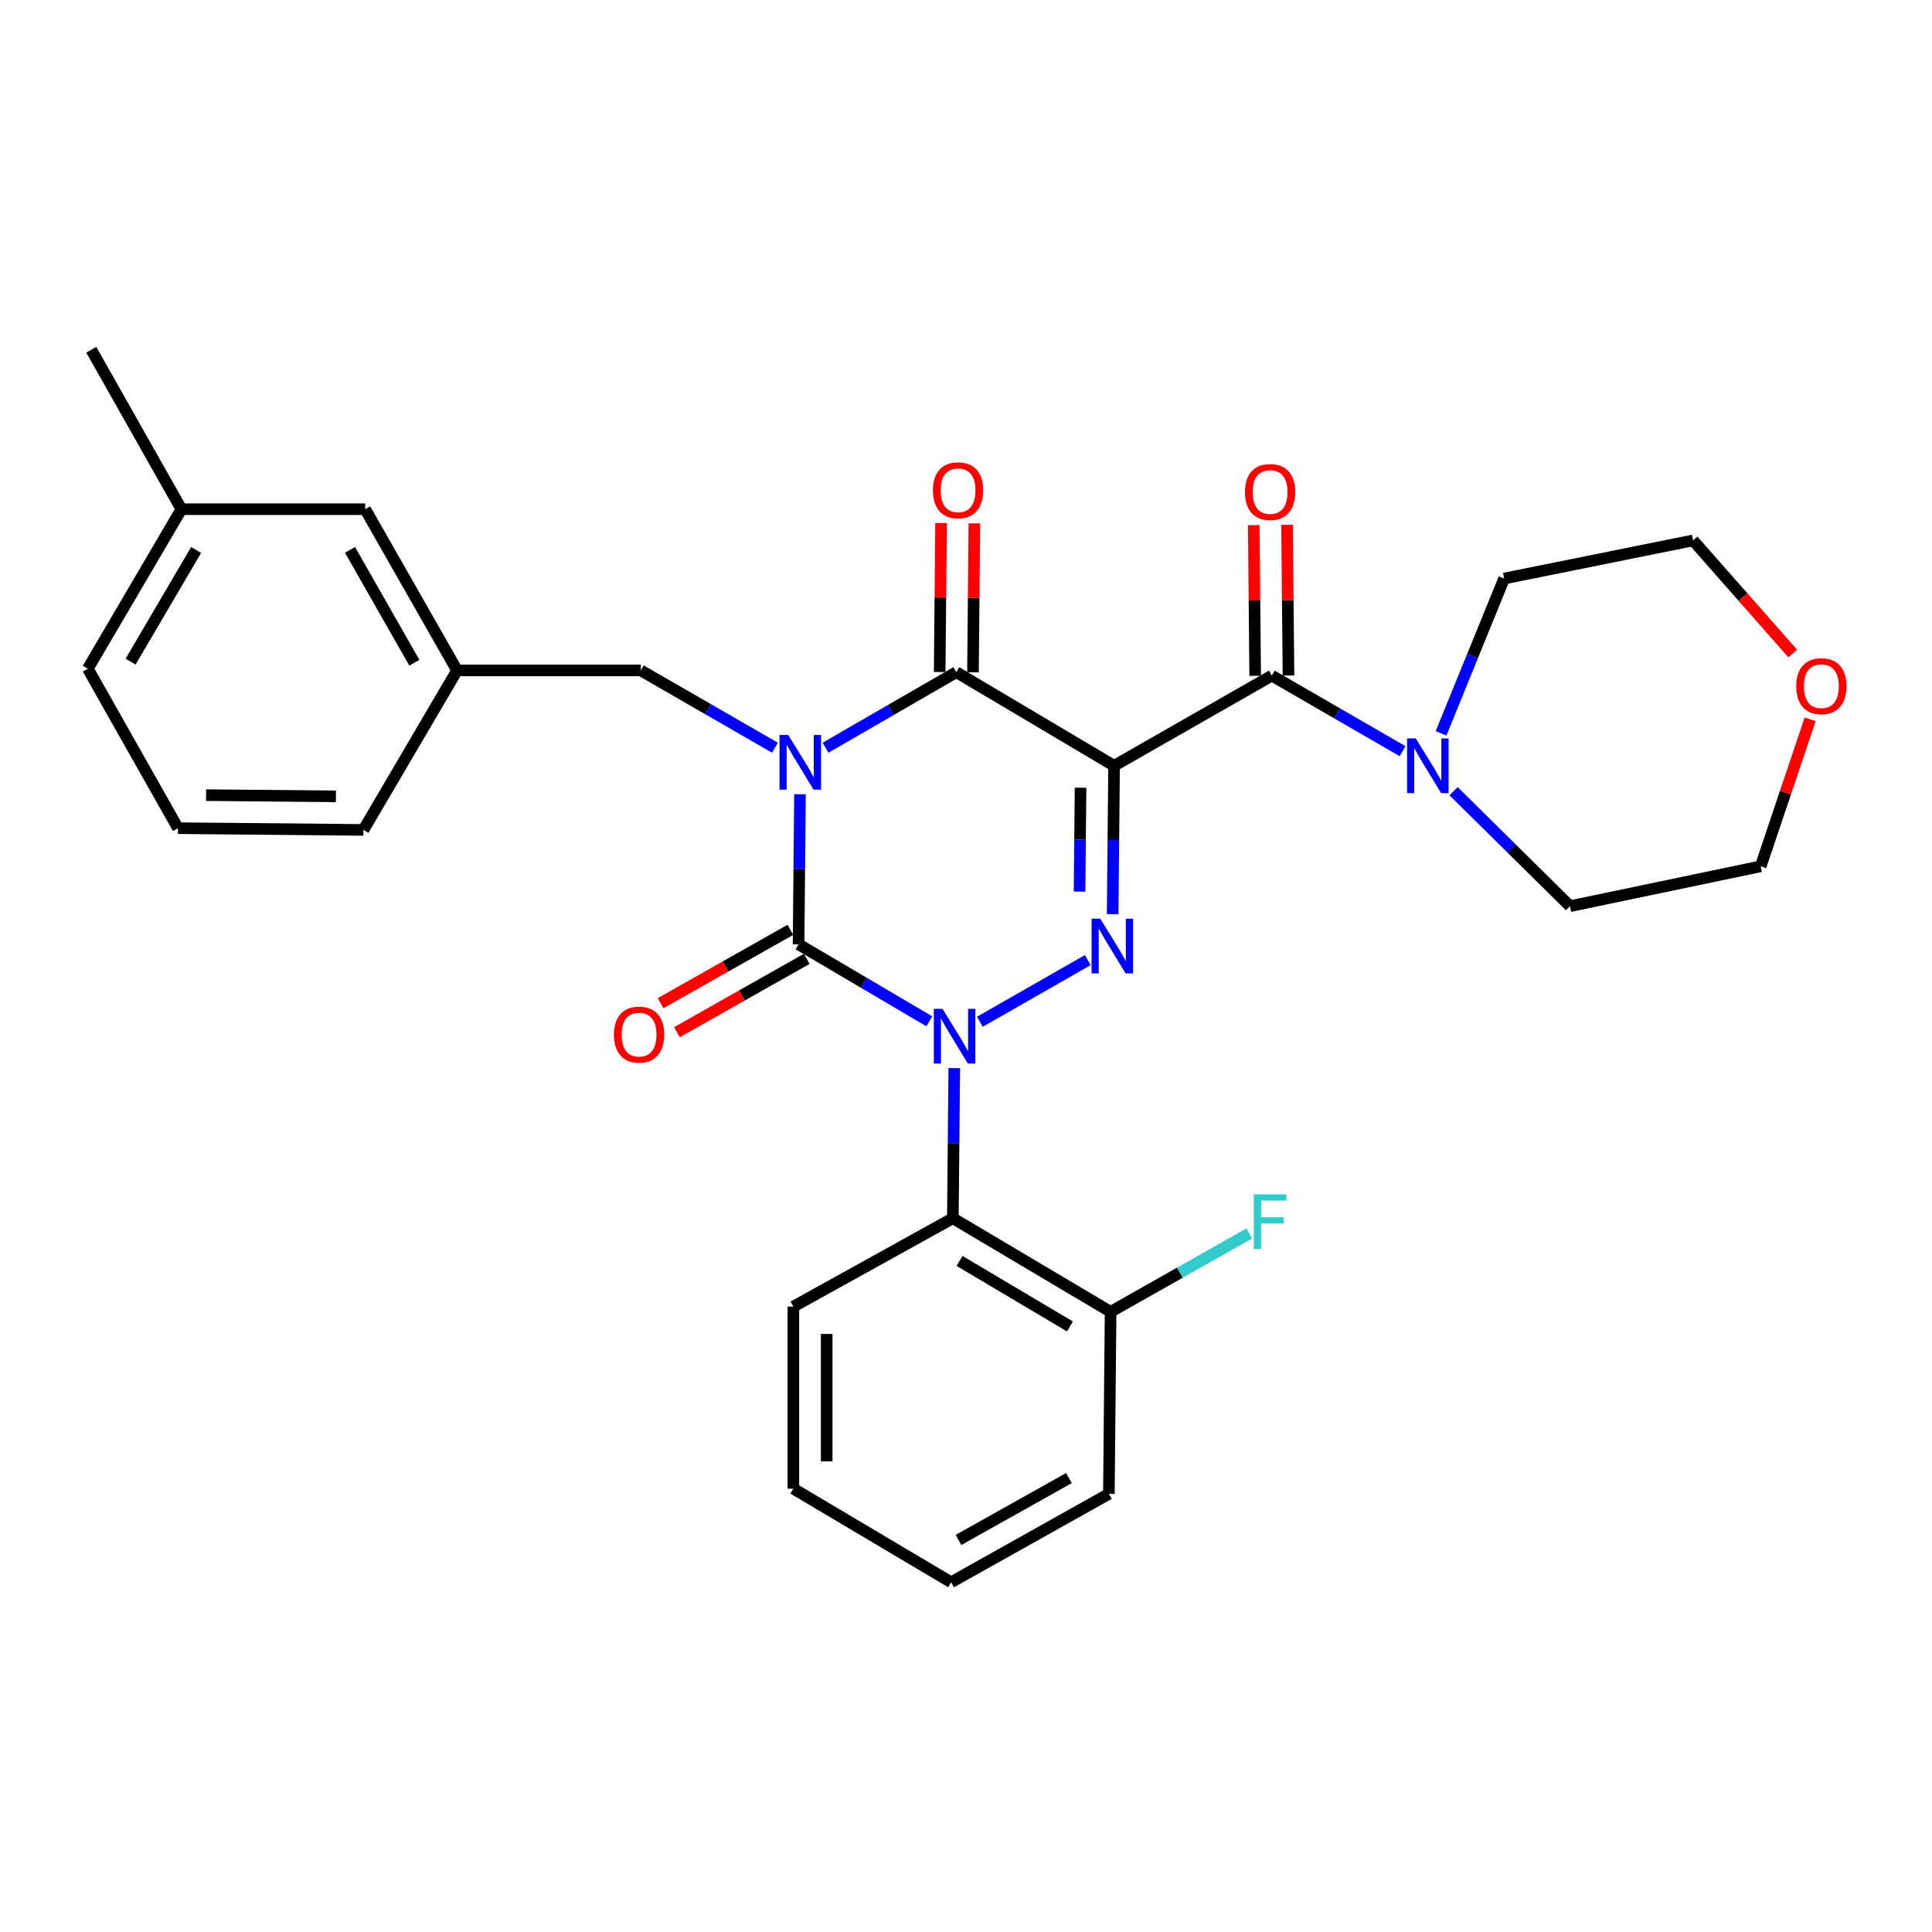 <?xml version='1.0' encoding='iso-8859-1'?>
<svg version='1.1' baseProfile='full'
              xmlns='http://www.w3.org/2000/svg'
                      xmlns:rdkit='http://www.rdkit.org/xml'
                      xmlns:xlink='http://www.w3.org/1999/xlink'
                  xml:space='preserve'
width='1000px' height='1000px' viewBox='0 0 1000 1000'>
<!-- END OF HEADER -->
<rect style='opacity:1.0;fill:#FFFFFF;stroke:none' width='1000' height='1000' x='0' y='0'> </rect>
<path class='bond-0' d='M 414.074,411.089 L 413.706,449.937' style='fill:none;fill-rule:evenodd;stroke:#0000FF;stroke-width:6px;stroke-linecap:butt;stroke-linejoin:miter;stroke-opacity:1' />
<path class='bond-0' d='M 413.706,449.937 L 413.339,488.784' style='fill:none;fill-rule:evenodd;stroke:#000000;stroke-width:6px;stroke-linecap:butt;stroke-linejoin:miter;stroke-opacity:1' />
<path class='bond-1' d='M 427.302,387.021 L 461.147,367.465' style='fill:none;fill-rule:evenodd;stroke:#0000FF;stroke-width:6px;stroke-linecap:butt;stroke-linejoin:miter;stroke-opacity:1' />
<path class='bond-1' d='M 461.147,367.465 L 494.992,347.91' style='fill:none;fill-rule:evenodd;stroke:#000000;stroke-width:6px;stroke-linecap:butt;stroke-linejoin:miter;stroke-opacity:1' />
<path class='bond-2' d='M 401.108,387.013 L 366.397,367.011' style='fill:none;fill-rule:evenodd;stroke:#0000FF;stroke-width:6px;stroke-linecap:butt;stroke-linejoin:miter;stroke-opacity:1' />
<path class='bond-2' d='M 366.397,367.011 L 331.686,347.009' style='fill:none;fill-rule:evenodd;stroke:#000000;stroke-width:6px;stroke-linecap:butt;stroke-linejoin:miter;stroke-opacity:1' />
<path class='bond-3' d='M 413.339,488.784 L 447.174,508.709' style='fill:none;fill-rule:evenodd;stroke:#000000;stroke-width:6px;stroke-linecap:butt;stroke-linejoin:miter;stroke-opacity:1' />
<path class='bond-3' d='M 447.174,508.709 L 481.009,528.635' style='fill:none;fill-rule:evenodd;stroke:#0000FF;stroke-width:6px;stroke-linecap:butt;stroke-linejoin:miter;stroke-opacity:1' />
<path class='bond-4' d='M 409.098,481.279 L 375.506,500.263' style='fill:none;fill-rule:evenodd;stroke:#000000;stroke-width:6px;stroke-linecap:butt;stroke-linejoin:miter;stroke-opacity:1' />
<path class='bond-4' d='M 375.506,500.263 L 341.915,519.248' style='fill:none;fill-rule:evenodd;stroke:#FF0000;stroke-width:6px;stroke-linecap:butt;stroke-linejoin:miter;stroke-opacity:1' />
<path class='bond-4' d='M 417.58,496.289 L 383.989,515.273' style='fill:none;fill-rule:evenodd;stroke:#000000;stroke-width:6px;stroke-linecap:butt;stroke-linejoin:miter;stroke-opacity:1' />
<path class='bond-4' d='M 383.989,515.273 L 350.397,534.257' style='fill:none;fill-rule:evenodd;stroke:#FF0000;stroke-width:6px;stroke-linecap:butt;stroke-linejoin:miter;stroke-opacity:1' />
<path class='bond-5' d='M 493.934,552.855 L 493.563,591.707' style='fill:none;fill-rule:evenodd;stroke:#0000FF;stroke-width:6px;stroke-linecap:butt;stroke-linejoin:miter;stroke-opacity:1' />
<path class='bond-5' d='M 493.563,591.707 L 493.192,630.559' style='fill:none;fill-rule:evenodd;stroke:#000000;stroke-width:6px;stroke-linecap:butt;stroke-linejoin:miter;stroke-opacity:1' />
<path class='bond-6' d='M 507.183,528.859 L 563.031,496.949' style='fill:none;fill-rule:evenodd;stroke:#0000FF;stroke-width:6px;stroke-linecap:butt;stroke-linejoin:miter;stroke-opacity:1' />
<path class='bond-7' d='M 575.904,473.191 L 576.275,434.778' style='fill:none;fill-rule:evenodd;stroke:#0000FF;stroke-width:6px;stroke-linecap:butt;stroke-linejoin:miter;stroke-opacity:1' />
<path class='bond-7' d='M 576.275,434.778 L 576.645,396.365' style='fill:none;fill-rule:evenodd;stroke:#000000;stroke-width:6px;stroke-linecap:butt;stroke-linejoin:miter;stroke-opacity:1' />
<path class='bond-7' d='M 558.776,461.501 L 559.035,434.612' style='fill:none;fill-rule:evenodd;stroke:#0000FF;stroke-width:6px;stroke-linecap:butt;stroke-linejoin:miter;stroke-opacity:1' />
<path class='bond-7' d='M 559.035,434.612 L 559.294,407.723' style='fill:none;fill-rule:evenodd;stroke:#000000;stroke-width:6px;stroke-linecap:butt;stroke-linejoin:miter;stroke-opacity:1' />
<path class='bond-8' d='M 576.645,396.365 L 658.299,349.71' style='fill:none;fill-rule:evenodd;stroke:#000000;stroke-width:6px;stroke-linecap:butt;stroke-linejoin:miter;stroke-opacity:1' />
<path class='bond-9' d='M 576.645,396.365 L 494.992,347.91' style='fill:none;fill-rule:evenodd;stroke:#000000;stroke-width:6px;stroke-linecap:butt;stroke-linejoin:miter;stroke-opacity:1' />
<path class='bond-10' d='M 503.612,347.991 L 503.977,309.444' style='fill:none;fill-rule:evenodd;stroke:#000000;stroke-width:6px;stroke-linecap:butt;stroke-linejoin:miter;stroke-opacity:1' />
<path class='bond-10' d='M 503.977,309.444 L 504.341,270.896' style='fill:none;fill-rule:evenodd;stroke:#FF0000;stroke-width:6px;stroke-linecap:butt;stroke-linejoin:miter;stroke-opacity:1' />
<path class='bond-10' d='M 486.372,347.828 L 486.737,309.281' style='fill:none;fill-rule:evenodd;stroke:#000000;stroke-width:6px;stroke-linecap:butt;stroke-linejoin:miter;stroke-opacity:1' />
<path class='bond-10' d='M 486.737,309.281 L 487.101,270.733' style='fill:none;fill-rule:evenodd;stroke:#FF0000;stroke-width:6px;stroke-linecap:butt;stroke-linejoin:miter;stroke-opacity:1' />
<path class='bond-11' d='M 936.933,372.315 L 924.128,410.359' style='fill:none;fill-rule:evenodd;stroke:#FF0000;stroke-width:6px;stroke-linecap:butt;stroke-linejoin:miter;stroke-opacity:1' />
<path class='bond-11' d='M 924.128,410.359 L 911.323,448.403' style='fill:none;fill-rule:evenodd;stroke:#000000;stroke-width:6px;stroke-linecap:butt;stroke-linejoin:miter;stroke-opacity:1' />
<path class='bond-12' d='M 927.904,338.262 L 902.119,308.988' style='fill:none;fill-rule:evenodd;stroke:#FF0000;stroke-width:6px;stroke-linecap:butt;stroke-linejoin:miter;stroke-opacity:1' />
<path class='bond-12' d='M 902.119,308.988 L 876.334,279.714' style='fill:none;fill-rule:evenodd;stroke:#000000;stroke-width:6px;stroke-linecap:butt;stroke-linejoin:miter;stroke-opacity:1' />
<path class='bond-13' d='M 666.918,349.629 L 666.549,310.638' style='fill:none;fill-rule:evenodd;stroke:#000000;stroke-width:6px;stroke-linecap:butt;stroke-linejoin:miter;stroke-opacity:1' />
<path class='bond-13' d='M 666.549,310.638 L 666.18,271.647' style='fill:none;fill-rule:evenodd;stroke:#FF0000;stroke-width:6px;stroke-linecap:butt;stroke-linejoin:miter;stroke-opacity:1' />
<path class='bond-13' d='M 649.679,349.792 L 649.31,310.801' style='fill:none;fill-rule:evenodd;stroke:#000000;stroke-width:6px;stroke-linecap:butt;stroke-linejoin:miter;stroke-opacity:1' />
<path class='bond-13' d='M 649.31,310.801 L 648.941,271.81' style='fill:none;fill-rule:evenodd;stroke:#FF0000;stroke-width:6px;stroke-linecap:butt;stroke-linejoin:miter;stroke-opacity:1' />
<path class='bond-14' d='M 658.299,349.71 L 692.139,369.262' style='fill:none;fill-rule:evenodd;stroke:#000000;stroke-width:6px;stroke-linecap:butt;stroke-linejoin:miter;stroke-opacity:1' />
<path class='bond-14' d='M 692.139,369.262 L 725.98,388.813' style='fill:none;fill-rule:evenodd;stroke:#0000FF;stroke-width:6px;stroke-linecap:butt;stroke-linejoin:miter;stroke-opacity:1' />
<path class='bond-15' d='M 745.886,379.589 L 762.209,339.522' style='fill:none;fill-rule:evenodd;stroke:#0000FF;stroke-width:6px;stroke-linecap:butt;stroke-linejoin:miter;stroke-opacity:1' />
<path class='bond-15' d='M 762.209,339.522 L 778.532,299.454' style='fill:none;fill-rule:evenodd;stroke:#000000;stroke-width:6px;stroke-linecap:butt;stroke-linejoin:miter;stroke-opacity:1' />
<path class='bond-16' d='M 752.377,409.528 L 782.504,439.286' style='fill:none;fill-rule:evenodd;stroke:#0000FF;stroke-width:6px;stroke-linecap:butt;stroke-linejoin:miter;stroke-opacity:1' />
<path class='bond-16' d='M 782.504,439.286 L 812.63,469.044' style='fill:none;fill-rule:evenodd;stroke:#000000;stroke-width:6px;stroke-linecap:butt;stroke-linejoin:miter;stroke-opacity:1' />
<path class='bond-17' d='M 778.532,299.454 L 876.334,279.714' style='fill:none;fill-rule:evenodd;stroke:#000000;stroke-width:6px;stroke-linecap:butt;stroke-linejoin:miter;stroke-opacity:1' />
<path class='bond-18' d='M 812.63,469.044 L 911.323,448.403' style='fill:none;fill-rule:evenodd;stroke:#000000;stroke-width:6px;stroke-linecap:butt;stroke-linejoin:miter;stroke-opacity:1' />
<path class='bond-19' d='M 189.02,263.565 L 236.576,347.009' style='fill:none;fill-rule:evenodd;stroke:#000000;stroke-width:6px;stroke-linecap:butt;stroke-linejoin:miter;stroke-opacity:1' />
<path class='bond-19' d='M 181.175,284.618 L 214.463,343.029' style='fill:none;fill-rule:evenodd;stroke:#000000;stroke-width:6px;stroke-linecap:butt;stroke-linejoin:miter;stroke-opacity:1' />
<path class='bond-20' d='M 189.02,263.565 L 93.9,263.565' style='fill:none;fill-rule:evenodd;stroke:#000000;stroke-width:6px;stroke-linecap:butt;stroke-linejoin:miter;stroke-opacity:1' />
<path class='bond-21' d='M 331.686,347.009 L 236.576,347.009' style='fill:none;fill-rule:evenodd;stroke:#000000;stroke-width:6px;stroke-linecap:butt;stroke-linejoin:miter;stroke-opacity:1' />
<path class='bond-22' d='M 236.576,347.009 L 188.12,429.563' style='fill:none;fill-rule:evenodd;stroke:#000000;stroke-width:6px;stroke-linecap:butt;stroke-linejoin:miter;stroke-opacity:1' />
<path class='bond-23' d='M 493.192,630.559 L 574.845,679.005' style='fill:none;fill-rule:evenodd;stroke:#000000;stroke-width:6px;stroke-linecap:butt;stroke-linejoin:miter;stroke-opacity:1' />
<path class='bond-23' d='M 496.642,652.653 L 553.8,686.565' style='fill:none;fill-rule:evenodd;stroke:#000000;stroke-width:6px;stroke-linecap:butt;stroke-linejoin:miter;stroke-opacity:1' />
<path class='bond-24' d='M 493.192,630.559 L 410.648,676.313' style='fill:none;fill-rule:evenodd;stroke:#000000;stroke-width:6px;stroke-linecap:butt;stroke-linejoin:miter;stroke-opacity:1' />
<path class='bond-25' d='M 574.845,679.005 L 610.726,658.726' style='fill:none;fill-rule:evenodd;stroke:#000000;stroke-width:6px;stroke-linecap:butt;stroke-linejoin:miter;stroke-opacity:1' />
<path class='bond-25' d='M 610.726,658.726 L 646.608,638.448' style='fill:none;fill-rule:evenodd;stroke:#33CCCC;stroke-width:6px;stroke-linecap:butt;stroke-linejoin:miter;stroke-opacity:1' />
<path class='bond-26' d='M 574.845,679.005 L 573.954,773.224' style='fill:none;fill-rule:evenodd;stroke:#000000;stroke-width:6px;stroke-linecap:butt;stroke-linejoin:miter;stroke-opacity:1' />
<path class='bond-27' d='M 410.648,676.313 L 410.648,770.533' style='fill:none;fill-rule:evenodd;stroke:#000000;stroke-width:6px;stroke-linecap:butt;stroke-linejoin:miter;stroke-opacity:1' />
<path class='bond-27' d='M 427.888,690.446 L 427.888,756.4' style='fill:none;fill-rule:evenodd;stroke:#000000;stroke-width:6px;stroke-linecap:butt;stroke-linejoin:miter;stroke-opacity:1' />
<path class='bond-28' d='M 573.954,773.224 L 492.301,818.979' style='fill:none;fill-rule:evenodd;stroke:#000000;stroke-width:6px;stroke-linecap:butt;stroke-linejoin:miter;stroke-opacity:1' />
<path class='bond-28' d='M 553.278,765.047 L 496.121,797.075' style='fill:none;fill-rule:evenodd;stroke:#000000;stroke-width:6px;stroke-linecap:butt;stroke-linejoin:miter;stroke-opacity:1' />
<path class='bond-29' d='M 410.648,770.533 L 492.301,818.979' style='fill:none;fill-rule:evenodd;stroke:#000000;stroke-width:6px;stroke-linecap:butt;stroke-linejoin:miter;stroke-opacity:1' />
<path class='bond-30' d='M 93.9,263.565 L 45.455,346.119' style='fill:none;fill-rule:evenodd;stroke:#000000;stroke-width:6px;stroke-linecap:butt;stroke-linejoin:miter;stroke-opacity:1' />
<path class='bond-30' d='M 101.503,284.674 L 67.591,342.461' style='fill:none;fill-rule:evenodd;stroke:#000000;stroke-width:6px;stroke-linecap:butt;stroke-linejoin:miter;stroke-opacity:1' />
<path class='bond-31' d='M 93.9,263.565 L 47.246,181.021' style='fill:none;fill-rule:evenodd;stroke:#000000;stroke-width:6px;stroke-linecap:butt;stroke-linejoin:miter;stroke-opacity:1' />
<path class='bond-32' d='M 92.109,428.662 L 45.455,346.119' style='fill:none;fill-rule:evenodd;stroke:#000000;stroke-width:6px;stroke-linecap:butt;stroke-linejoin:miter;stroke-opacity:1' />
<path class='bond-33' d='M 92.109,428.662 L 188.12,429.563' style='fill:none;fill-rule:evenodd;stroke:#000000;stroke-width:6px;stroke-linecap:butt;stroke-linejoin:miter;stroke-opacity:1' />
<path class='bond-33' d='M 106.673,411.558 L 173.88,412.188' style='fill:none;fill-rule:evenodd;stroke:#000000;stroke-width:6px;stroke-linecap:butt;stroke-linejoin:miter;stroke-opacity:1' />
<path  class='atom-0' d='M 407.97 380.414
L 417.25 395.414
Q 418.17 396.894, 419.65 399.574
Q 421.13 402.254, 421.21 402.414
L 421.21 380.414
L 424.97 380.414
L 424.97 408.734
L 421.09 408.734
L 411.13 392.334
Q 409.97 390.414, 408.73 388.214
Q 407.53 386.014, 407.17 385.334
L 407.17 408.734
L 403.49 408.734
L 403.49 380.414
L 407.97 380.414
' fill='#0000FF'/>
<path  class='atom-2' d='M 487.832 522.179
L 497.112 537.179
Q 498.032 538.659, 499.512 541.339
Q 500.992 544.019, 501.072 544.179
L 501.072 522.179
L 504.832 522.179
L 504.832 550.499
L 500.952 550.499
L 490.992 534.099
Q 489.832 532.179, 488.592 529.979
Q 487.392 527.779, 487.032 527.099
L 487.032 550.499
L 483.352 550.499
L 483.352 522.179
L 487.832 522.179
' fill='#0000FF'/>
<path  class='atom-3' d='M 569.485 475.524
L 578.765 490.524
Q 579.685 492.004, 581.165 494.684
Q 582.645 497.364, 582.725 497.524
L 582.725 475.524
L 586.485 475.524
L 586.485 503.844
L 582.605 503.844
L 572.645 487.444
Q 571.485 485.524, 570.245 483.324
Q 569.045 481.124, 568.685 480.444
L 568.685 503.844
L 565.005 503.844
L 565.005 475.524
L 569.485 475.524
' fill='#0000FF'/>
<path  class='atom-6' d='M 929.729 355.173
Q 929.729 348.373, 933.089 344.573
Q 936.449 340.773, 942.729 340.773
Q 949.009 340.773, 952.369 344.573
Q 955.729 348.373, 955.729 355.173
Q 955.729 362.053, 952.329 365.973
Q 948.929 369.853, 942.729 369.853
Q 936.489 369.853, 933.089 365.973
Q 929.729 362.093, 929.729 355.173
M 942.729 366.653
Q 947.049 366.653, 949.369 363.773
Q 951.729 360.853, 951.729 355.173
Q 951.729 349.613, 949.369 346.813
Q 947.049 343.973, 942.729 343.973
Q 938.409 343.973, 936.049 346.773
Q 933.729 349.573, 933.729 355.173
Q 933.729 360.893, 936.049 363.773
Q 938.409 366.653, 942.729 366.653
' fill='#FF0000'/>
<path  class='atom-7' d='M 482.883 253.78
Q 482.883 246.98, 486.243 243.18
Q 489.603 239.38, 495.883 239.38
Q 502.163 239.38, 505.523 243.18
Q 508.883 246.98, 508.883 253.78
Q 508.883 260.66, 505.483 264.58
Q 502.083 268.46, 495.883 268.46
Q 489.643 268.46, 486.243 264.58
Q 482.883 260.7, 482.883 253.78
M 495.883 265.26
Q 500.203 265.26, 502.523 262.38
Q 504.883 259.46, 504.883 253.78
Q 504.883 248.22, 502.523 245.42
Q 500.203 242.58, 495.883 242.58
Q 491.563 242.58, 489.203 245.38
Q 486.883 248.18, 486.883 253.78
Q 486.883 259.5, 489.203 262.38
Q 491.563 265.26, 495.883 265.26
' fill='#FF0000'/>
<path  class='atom-8' d='M 317.786 535.519
Q 317.786 528.719, 321.146 524.919
Q 324.506 521.119, 330.786 521.119
Q 337.066 521.119, 340.426 524.919
Q 343.786 528.719, 343.786 535.519
Q 343.786 542.399, 340.386 546.319
Q 336.986 550.199, 330.786 550.199
Q 324.546 550.199, 321.146 546.319
Q 317.786 542.439, 317.786 535.519
M 330.786 546.999
Q 335.106 546.999, 337.426 544.119
Q 339.786 541.199, 339.786 535.519
Q 339.786 529.959, 337.426 527.159
Q 335.106 524.319, 330.786 524.319
Q 326.466 524.319, 324.106 527.119
Q 321.786 529.919, 321.786 535.519
Q 321.786 541.239, 324.106 544.119
Q 326.466 546.999, 330.786 546.999
' fill='#FF0000'/>
<path  class='atom-10' d='M 644.398 254.67
Q 644.398 247.87, 647.758 244.07
Q 651.118 240.27, 657.398 240.27
Q 663.678 240.27, 667.038 244.07
Q 670.398 247.87, 670.398 254.67
Q 670.398 261.55, 666.998 265.47
Q 663.598 269.35, 657.398 269.35
Q 651.158 269.35, 647.758 265.47
Q 644.398 261.59, 644.398 254.67
M 657.398 266.15
Q 661.718 266.15, 664.038 263.27
Q 666.398 260.35, 666.398 254.67
Q 666.398 249.11, 664.038 246.31
Q 661.718 243.47, 657.398 243.47
Q 653.078 243.47, 650.718 246.27
Q 648.398 249.07, 648.398 254.67
Q 648.398 260.39, 650.718 263.27
Q 653.078 266.15, 657.398 266.15
' fill='#FF0000'/>
<path  class='atom-11' d='M 732.791 382.205
L 742.071 397.205
Q 742.991 398.685, 744.471 401.365
Q 745.951 404.045, 746.031 404.205
L 746.031 382.205
L 749.791 382.205
L 749.791 410.525
L 745.911 410.525
L 735.951 394.125
Q 734.791 392.205, 733.551 390.005
Q 732.351 387.805, 731.991 387.125
L 731.991 410.525
L 728.311 410.525
L 728.311 382.205
L 732.791 382.205
' fill='#0000FF'/>
<path  class='atom-19' d='M 648.978 618.19
L 665.818 618.19
L 665.818 621.43
L 652.778 621.43
L 652.778 630.03
L 664.378 630.03
L 664.378 633.31
L 652.778 633.31
L 652.778 646.51
L 648.978 646.51
L 648.978 618.19
' fill='#33CCCC'/>
</svg>

